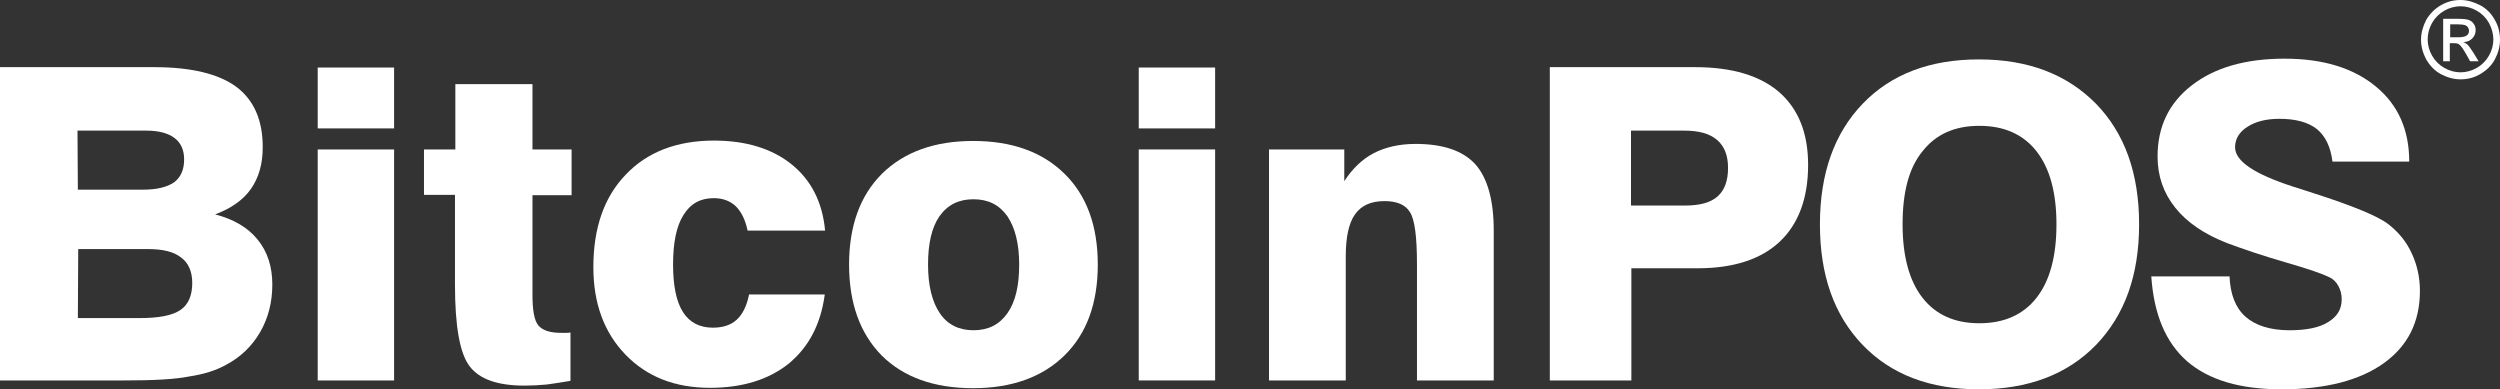 <svg xmlns="http://www.w3.org/2000/svg" xmlns:xlink="http://www.w3.org/1999/xlink" id="Layer_1" x="0px" y="0px" viewBox="-47.3 591.9 677.5 105.5" style="enable-background:new -47.3 591.9 677.5 105.5;" xml:space="preserve"><rect x="-47.3" y="591.9" width="677.5" height="105.5" fill="#333333" stroke="none"/><style type="text/css"> .st0{enable-background:new ;} .st1{fill:#FFFFFF;}</style><g class="st0"> <path class="st1" d="M619.5,591.9c1.8,0,3.5,0.5,5.3,1.4c1.7,0.9,3,2.2,4,4c1,1.7,1.4,3.5,1.4,5.4c0,1.8-0.5,3.6-1.4,5.3 c-0.9,1.7-2.3,3-4,4s-3.5,1.4-5.3,1.4s-3.6-0.5-5.3-1.4s-3-2.3-4-4c-0.9-1.7-1.4-3.5-1.4-5.3c0-1.9,0.5-3.6,1.4-5.4 c1-1.7,2.3-3,4-4C616,592.3,617.7,591.9,619.5,591.9z M619.5,593.6c-1.5,0-3,0.4-4.4,1.2c-1.4,0.8-2.5,1.9-3.3,3.3 c-0.8,1.4-1.2,2.9-1.2,4.5c0,1.5,0.4,3,1.2,4.4c0.8,1.4,1.9,2.5,3.3,3.3c1.4,0.8,2.9,1.2,4.4,1.2s3-0.4,4.4-1.2 c1.4-0.8,2.5-1.9,3.3-3.3c0.8-1.4,1.2-2.9,1.2-4.4s-0.4-3-1.2-4.5c-0.8-1.4-1.9-2.5-3.3-3.3C622.5,594,621,593.6,619.5,593.6z M614.8,608.5V597h4c1.4,0,2.3,0.1,2.9,0.3c0.6,0.2,1.1,0.6,1.4,1.1c0.4,0.5,0.5,1.1,0.5,1.7c0,0.8-0.3,1.6-0.9,2.2s-1.4,1-2.4,1 c0.4,0.2,0.7,0.4,1,0.6c0.5,0.5,1,1.2,1.7,2.3l1.4,2.3h-2.3l-1-1.8c-0.8-1.4-1.4-2.3-1.9-2.7c-0.3-0.3-0.8-0.4-1.5-0.4h-1.1v4.9 H614.8z M616.7,602h2.3c1.1,0,1.8-0.2,2.2-0.5c0.4-0.3,0.6-0.7,0.6-1.3c0-0.3-0.1-0.6-0.3-0.9c-0.2-0.3-0.5-0.5-0.8-0.6 c-0.3-0.1-1-0.2-1.9-0.2h-2.1V602z"></path></g><g> <path class="st1" d="M-47.3,695v-84.9h41.8c10,0,17.4,1.8,22.2,5.3c4.8,3.6,7.2,9,7.2,16.4c0,4.6-1.1,8.3-3.2,11.3 s-5.4,5.3-9.7,6.9c5,1.3,8.8,3.5,11.5,6.8s4,7.4,4,12.2c0,4.8-1.1,9.1-3.3,12.9c-2.2,3.8-5.3,6.8-9.3,8.9c-2.7,1.5-5.9,2.5-9.8,3.1 c-3.9,0.8-9.8,1.1-17.8,1.1H-47.3L-47.3,695z M-26.2,643.3h17.7c3.7,0,6.5-0.7,8.4-2c1.8-1.4,2.7-3.4,2.7-6.2 c0-2.6-0.9-4.5-2.6-5.8c-1.7-1.3-4.3-2-7.6-2h-18.7L-26.2,643.3L-26.2,643.3z M-26.2,678.1h16.7c5.3,0,8.9-0.7,11.1-2.2 c2.1-1.4,3.2-3.9,3.2-7.3c0-3.1-1-5.4-3-6.9c-2-1.6-5-2.3-9-2.3h-18.9L-26.2,678.1L-26.2,678.1z"></path> <path class="st1" d="M38.8,626.7v-16.5h20.7v16.5H38.8z M38.8,695v-62.6h20.7V695H38.8z"></path> <path class="st1" d="M67.6,644.8v-12.4h8.5v-17.7H97v17.7h10.6v12.4H97v27.1c0,4.1,0.5,6.9,1.6,8.2s3.1,2,6.1,2c0.7,0,1.2,0,1.5,0 c0.4,0,0.7,0,1.1-0.1v13.1c-2.2,0.4-4.3,0.7-6.4,1c-2.1,0.2-4.1,0.3-6.1,0.3c-7.2,0-12.1-1.7-14.8-5.2c-2.7-3.5-4-10.9-4-22.2 v-24.3h-8.4V644.8z"></path> <path class="st1" d="M176.2,671.8c-1.1,8-4.3,14.1-9.7,18.6c-5.5,4.4-12.6,6.6-21.4,6.6c-9.5,0-17.1-3-22.9-9s-8.7-13.9-8.7-23.7 c0-10.6,2.9-19,8.8-25.1c5.8-6.1,13.8-9.2,23.9-9.2c8.7,0,15.8,2.2,21.1,6.5s8.3,10.3,9,17.9h-21c-0.6-2.9-1.7-5.1-3.2-6.6 c-1.6-1.5-3.6-2.2-6-2.2c-3.6,0-6.3,1.5-8.2,4.6c-1.9,3-2.8,7.5-2.8,13.4c0,5.8,0.9,10.1,2.7,12.9c1.8,2.8,4.5,4.2,8.1,4.2 c2.7,0,4.9-0.7,6.5-2.2c1.6-1.5,2.7-3.8,3.3-6.8h20.5L176.2,671.8L176.2,671.8z"></path> <path class="st1" d="M182.8,663.6c0-10.5,3-18.7,8.9-24.6c6-5.9,14.2-8.9,24.7-8.9c10.6,0,18.8,3,24.8,8.9c6,5.9,9,14.1,9,24.6 s-3,18.7-9,24.6c-6,5.9-14.3,8.9-24.8,8.9c-10.6,0-18.9-3-24.8-8.9C185.8,682.3,182.8,674.1,182.8,663.6z M204.2,663.6 c0,5.7,1.1,10.1,3.2,13.2c2.1,3.1,5.2,4.6,9.1,4.6c4,0,7-1.5,9.2-4.6s3.2-7.5,3.2-13.2c0-5.6-1.1-10-3.2-13.1 c-2.2-3.1-5.2-4.6-9.2-4.6s-7,1.5-9.2,4.6C205.2,653.5,204.2,657.9,204.2,663.6z"></path> <path class="st1" d="M261.3,626.7v-16.5H282v16.5H261.3z M261.3,695v-62.6H282V695H261.3z"></path> <path class="st1" d="M296.6,695v-62.6H317v8.6c2.2-3.4,4.9-6,8-7.6s6.9-2.5,11.3-2.5c7.4,0,12.8,1.8,16.2,5.5c3.3,3.7,5,9.7,5,17.9 V695h-20.8v-31.5c0-7.4-0.6-12.1-1.9-14.1c-1.2-2-3.5-3-6.9-3c-3.7,0-6.3,1.2-8,3.6c-1.7,2.4-2.5,6.2-2.5,11.5V695H296.6z"></path> <path class="st1" d="M372.7,695v-84.9h39.4c10,0,17.6,2.3,22.8,6.8c5.2,4.6,7.8,11.1,7.8,19.7c0,9-2.6,16-7.7,20.8 s-12.6,7.2-22.2,7.2h-18V695H372.7z M394.8,647.6h14.6c4,0,6.9-0.8,8.8-2.5s2.8-4.3,2.8-7.7s-1-5.9-3-7.6c-2-1.7-4.9-2.5-8.9-2.5 h-14.4v20.3L394.8,647.6L394.8,647.6z"></path> <path class="st1" d="M445.9,652.7c0-13.8,3.9-24.7,11.6-32.7s18.2-12,31.5-12s23.8,4,31.7,12c7.8,8,11.7,18.9,11.7,32.7 c0,13.8-3.9,24.6-11.7,32.7c-7.8,8-18.4,12-31.7,12c-13.3,0-23.8-4-31.5-12C449.7,677.3,445.9,666.4,445.9,652.7z M468.3,652.7 c0,8.6,1.8,15.3,5.4,19.9s8.7,6.9,15.4,6.9c6.7,0,11.9-2.3,15.5-6.9s5.4-11.2,5.4-19.9c0-8.6-1.8-15.2-5.4-19.8s-8.8-6.9-15.5-6.9 s-11.8,2.3-15.4,6.9C470,637.4,468.3,644,468.3,652.7z"></path> <path class="st1" d="M535.7,666.8h21.2c0.2,4.8,1.6,8.5,4.3,10.9s6.7,3.7,12,3.7c4.5,0,8-0.7,10.4-2.2c2.5-1.5,3.7-3.5,3.7-6.2 c0-1.3-0.3-2.5-0.9-3.6c-0.6-1.1-1.4-1.9-2.5-2.4c-1.6-0.8-5.5-2.2-11.8-4c-6.2-1.8-11.5-3.6-15.8-5.2c-6.2-2.4-10.9-5.6-14.1-9.6 c-3.2-4-4.8-8.6-4.8-13.9c0-8.1,3.1-14.5,9.3-19.3s14.6-7.2,25.1-7.2c10.4,0,18.6,2.5,24.7,7.5c6.1,5,9.1,11.8,9.1,20.4h-20.8 c-0.5-4-1.9-6.9-4.2-8.8c-2.4-1.9-5.8-2.8-10.2-2.8c-3.5,0-6.4,0.7-8.7,2.2c-2.2,1.4-3.3,3.3-3.3,5.5c0,3.8,5.3,7.3,15.8,10.7 c1.9,0.6,3.4,1.1,4.4,1.4l0.9,0.3c10.9,3.5,17.7,6.3,20.5,8.5s4.9,4.8,6.3,7.9c1.4,3,2.2,6.4,2.2,10.1c0,8.5-3.3,15-9.9,19.7 c-6.5,4.6-15.7,7-27.6,7c-11.2,0-19.7-2.5-25.6-7.6C539.6,684.7,536.4,677.1,535.7,666.8z"></path></g></svg>